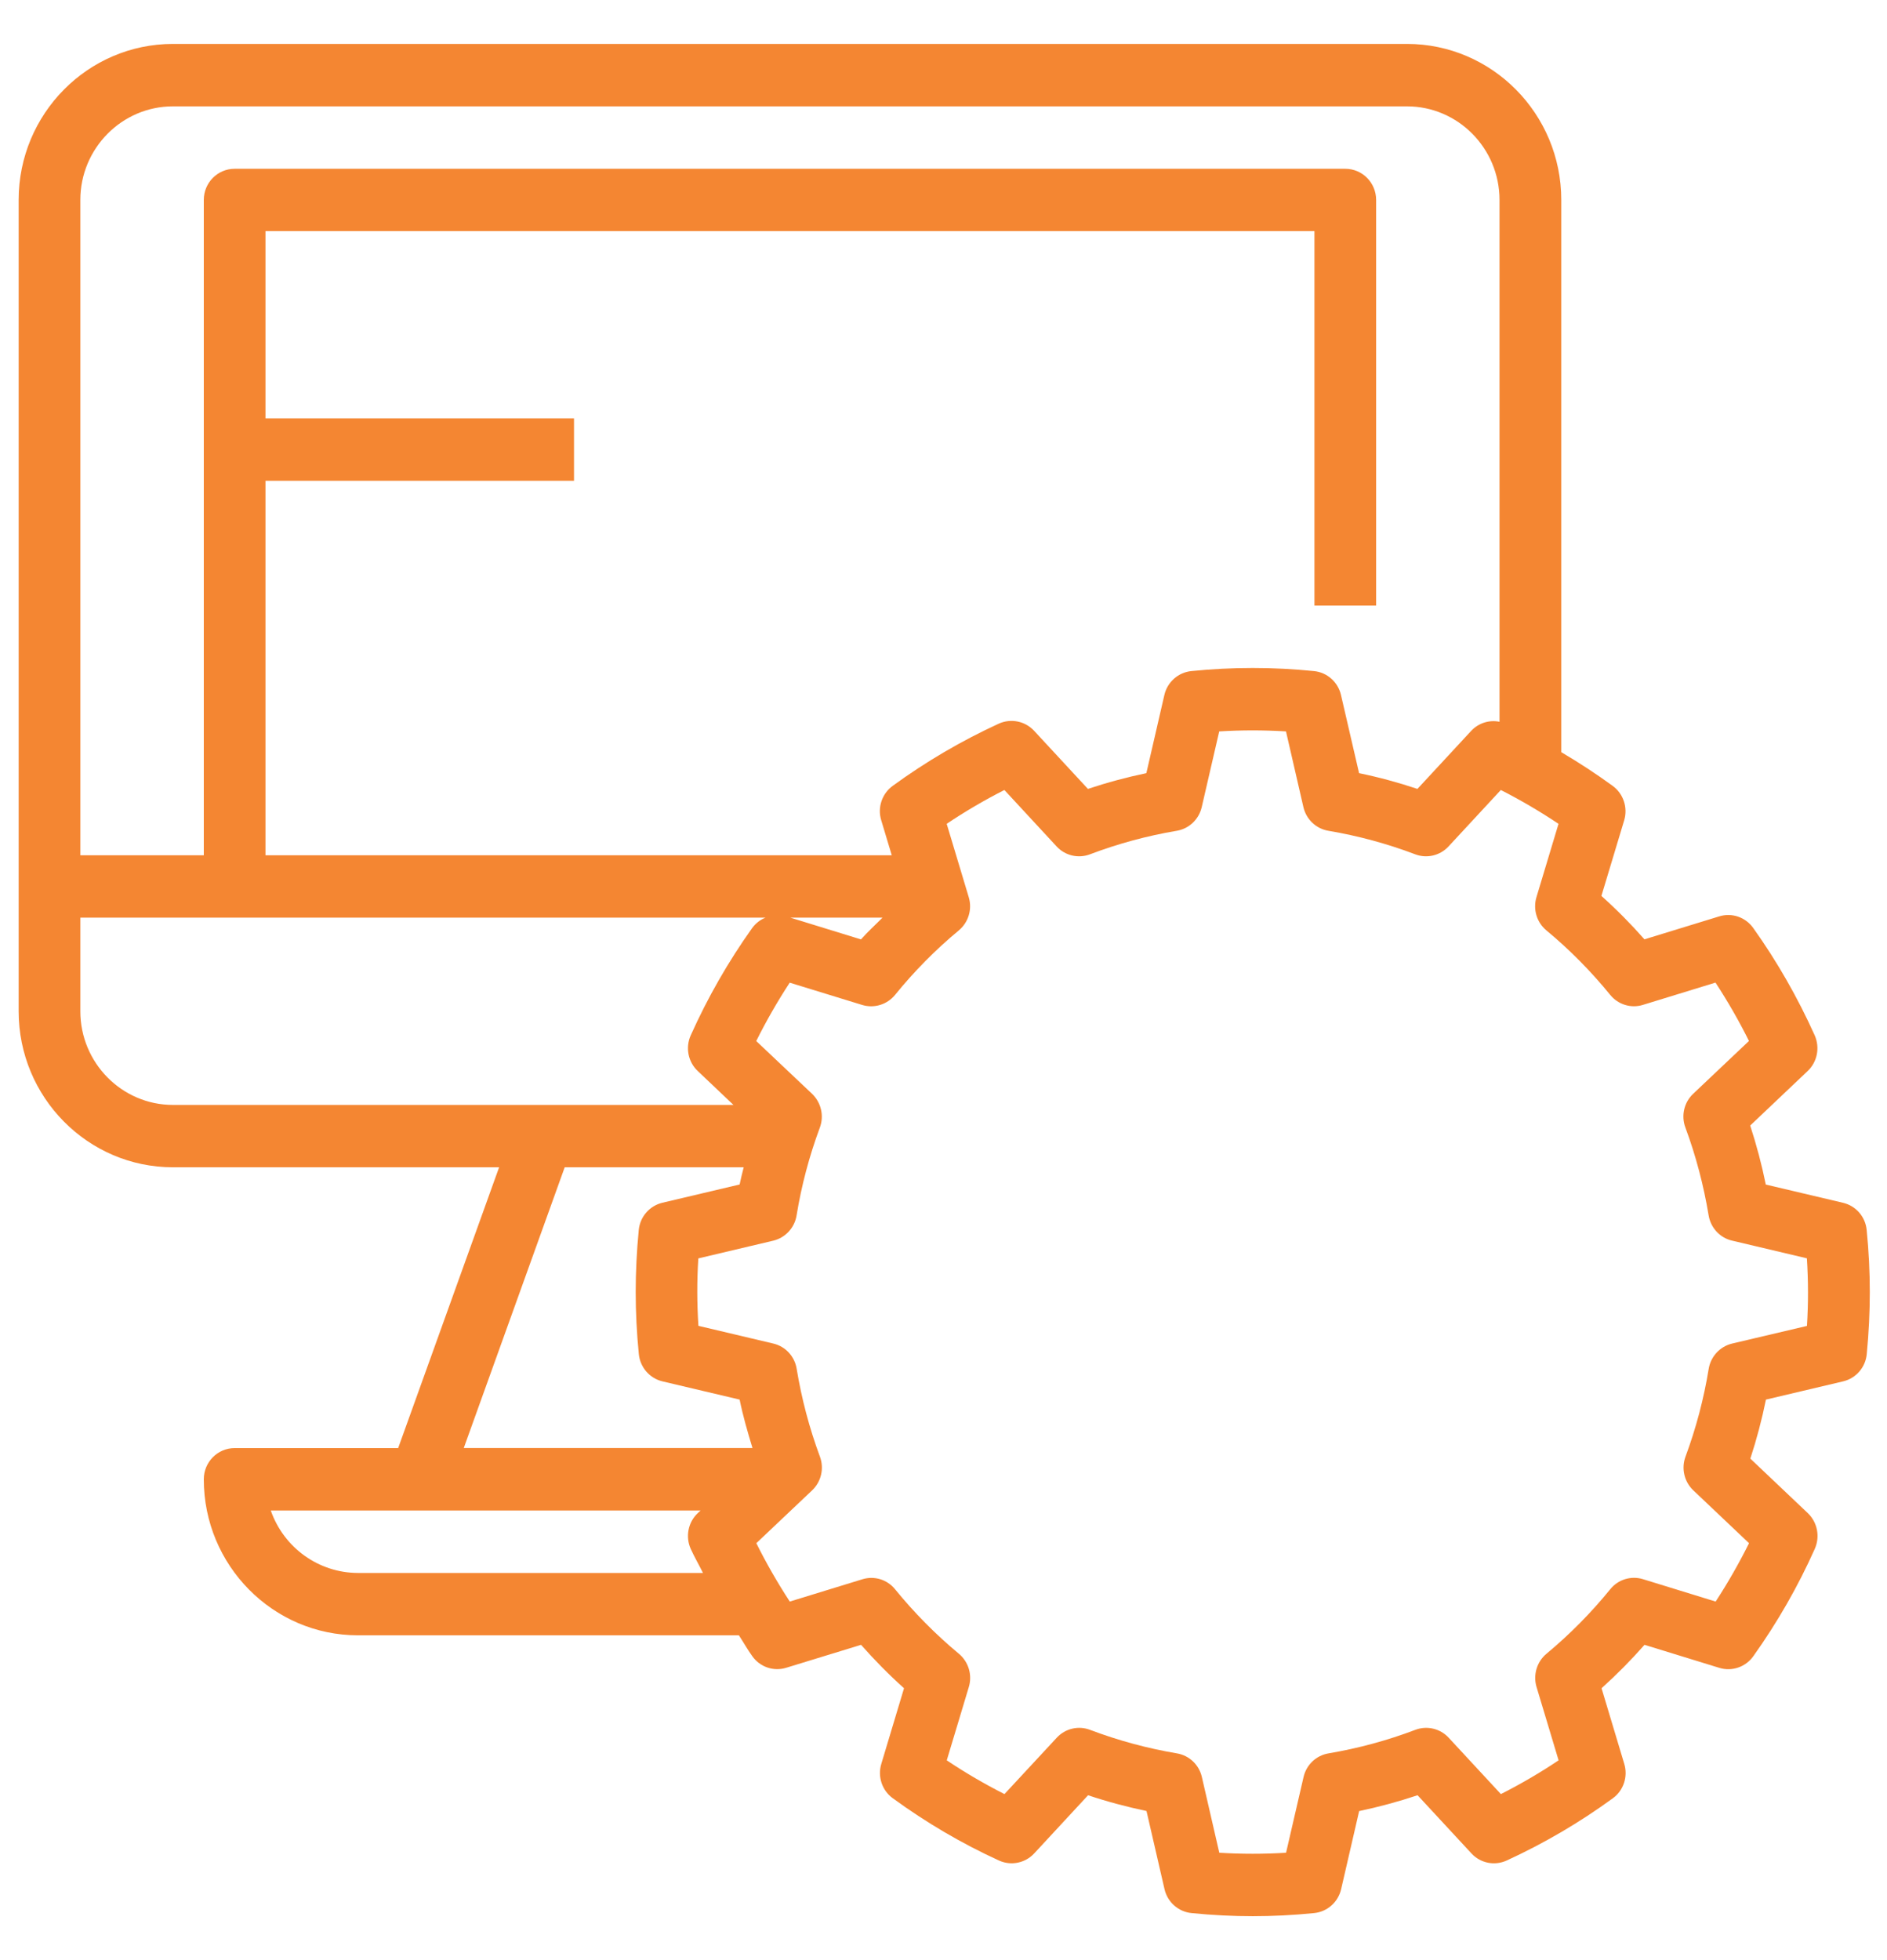 <svg width="26" height="27" viewBox="0 0 26 27" fill="none" xmlns="http://www.w3.org/2000/svg">
<path d="M25.394 16.568L24.33 16.317C24.274 16.042 24.202 15.771 24.115 15.504L24.907 14.753C25.04 14.627 25.078 14.43 25.004 14.262C24.77 13.742 24.487 13.246 24.157 12.783C24.05 12.633 23.862 12.569 23.688 12.623L22.658 12.939C22.472 12.728 22.274 12.528 22.065 12.341L22.379 11.299C22.431 11.124 22.368 10.933 22.22 10.825C21.992 10.659 21.755 10.504 21.512 10.361V2.754C21.512 1.569 20.558 0.605 19.386 0.605H2.383C1.21 0.605 0.257 1.569 0.257 2.754V13.93C0.257 15.115 1.21 16.079 2.383 16.079H6.877L5.486 19.947H3.233C2.998 19.947 2.808 20.14 2.808 20.377C2.808 21.562 3.761 22.526 4.933 22.526H10.181C10.243 22.621 10.299 22.721 10.365 22.813C10.471 22.963 10.659 23.027 10.833 22.973L11.864 22.657C12.05 22.867 12.247 23.068 12.456 23.255L12.143 24.297C12.09 24.472 12.153 24.663 12.301 24.77C12.76 25.105 13.252 25.394 13.764 25.628C13.93 25.704 14.126 25.664 14.25 25.53L14.992 24.729C15.255 24.817 15.524 24.889 15.797 24.946L16.045 26.022C16.086 26.201 16.236 26.334 16.417 26.352C16.704 26.381 16.988 26.395 17.262 26.395C17.535 26.395 17.82 26.381 18.107 26.352C18.288 26.334 18.438 26.201 18.479 26.022L18.727 24.947C18.999 24.89 19.268 24.817 19.532 24.729L20.274 25.53C20.398 25.665 20.593 25.704 20.76 25.628C21.274 25.392 21.764 25.105 22.222 24.771C22.37 24.664 22.433 24.473 22.38 24.297L22.067 23.255C22.276 23.067 22.474 22.867 22.659 22.657L23.689 22.974C23.863 23.028 24.052 22.963 24.158 22.814C24.488 22.351 24.773 21.855 25.005 21.335C25.08 21.167 25.041 20.969 24.909 20.843L24.117 20.092C24.204 19.826 24.276 19.554 24.332 19.279L25.395 19.028C25.573 18.986 25.704 18.835 25.721 18.652C25.749 18.363 25.763 18.075 25.763 17.798C25.763 17.521 25.749 17.233 25.72 16.944C25.703 16.761 25.572 16.61 25.394 16.568H25.394ZM2.383 1.465H19.386C20.089 1.465 20.661 2.044 20.661 2.754V9.942C20.519 9.913 20.372 9.96 20.272 10.066L19.53 10.867C19.267 10.779 18.998 10.706 18.726 10.65L18.477 9.574C18.436 9.395 18.286 9.262 18.105 9.244C17.543 9.187 16.977 9.187 16.415 9.244C16.234 9.262 16.084 9.395 16.043 9.574L15.795 10.65C15.522 10.707 15.254 10.779 14.99 10.867L14.248 10.066C14.123 9.932 13.928 9.893 13.762 9.968C13.248 10.204 12.758 10.491 12.3 10.825C12.152 10.933 12.088 11.124 12.142 11.299L12.287 11.781H3.658V6.623H7.909V5.763H3.658V3.184H18.111V8.342H18.961V2.754C18.961 2.517 18.771 2.325 18.536 2.325H3.233C2.998 2.325 2.808 2.517 2.808 2.754V11.781H1.107V2.754C1.107 2.044 1.68 1.465 2.383 1.465ZM12.16 12.64C12.061 12.74 11.956 12.834 11.863 12.94L10.889 12.64H12.159H12.16ZM1.107 13.93V12.64H10.548C10.475 12.669 10.411 12.719 10.364 12.783C10.034 13.246 9.75 13.742 9.517 14.262C9.442 14.43 9.481 14.628 9.614 14.753L10.106 15.22H2.383C1.68 15.22 1.107 14.641 1.107 13.93V13.93ZM7.781 16.079H10.247C10.227 16.158 10.207 16.237 10.191 16.316L9.128 16.567C8.95 16.609 8.819 16.76 8.801 16.943C8.773 17.233 8.759 17.52 8.759 17.798C8.759 18.075 8.773 18.362 8.802 18.652C8.82 18.835 8.951 18.986 9.128 19.028L10.191 19.279C10.237 19.505 10.301 19.726 10.368 19.946H6.39L7.781 16.078V16.079ZM4.933 21.667C4.393 21.666 3.911 21.322 3.731 20.807H9.653L9.614 20.843C9.481 20.969 9.442 21.166 9.517 21.335C9.568 21.447 9.631 21.556 9.686 21.667H4.933ZM24.898 18.264L23.866 18.507C23.699 18.547 23.571 18.685 23.543 18.856C23.476 19.268 23.369 19.673 23.224 20.064C23.163 20.227 23.206 20.41 23.331 20.529L24.099 21.257C23.961 21.534 23.808 21.802 23.639 22.061L22.639 21.753C22.475 21.702 22.296 21.756 22.187 21.891C21.923 22.216 21.629 22.513 21.308 22.78C21.175 22.891 21.122 23.071 21.171 23.237L21.475 24.248C21.22 24.419 20.954 24.574 20.68 24.713L19.961 23.937C19.844 23.81 19.662 23.767 19.501 23.828C19.117 23.974 18.714 24.083 18.306 24.152C18.136 24.18 18 24.308 17.961 24.478L17.72 25.521C17.414 25.54 17.107 25.54 16.8 25.521L16.56 24.478C16.521 24.308 16.385 24.18 16.215 24.152C15.807 24.083 15.407 23.975 15.019 23.828C14.858 23.767 14.677 23.81 14.56 23.937L13.84 24.713C13.566 24.574 13.3 24.419 13.045 24.248L13.349 23.238C13.399 23.072 13.345 22.892 13.213 22.781C12.892 22.514 12.597 22.216 12.333 21.892C12.224 21.757 12.046 21.703 11.882 21.754L10.882 22.061C10.713 21.802 10.559 21.534 10.421 21.257L11.19 20.529C11.315 20.41 11.358 20.227 11.297 20.064C11.152 19.673 11.045 19.268 10.977 18.856C10.95 18.684 10.822 18.546 10.655 18.507L9.623 18.263C9.603 17.953 9.602 17.643 9.622 17.334L10.654 17.09C10.821 17.05 10.949 16.912 10.976 16.741C11.043 16.329 11.151 15.923 11.296 15.533C11.357 15.37 11.314 15.187 11.189 15.067L10.42 14.34C10.557 14.064 10.712 13.795 10.881 13.536L11.88 13.843C12.045 13.893 12.223 13.838 12.332 13.705C12.596 13.38 12.89 13.082 13.211 12.816C13.344 12.705 13.398 12.525 13.348 12.359L13.044 11.348C13.299 11.177 13.565 11.021 13.839 10.882L14.558 11.659C14.675 11.786 14.857 11.829 15.018 11.768C15.402 11.622 15.805 11.513 16.213 11.444C16.383 11.416 16.519 11.287 16.558 11.118L16.799 10.075C17.105 10.056 17.413 10.056 17.719 10.075L17.959 11.118C17.998 11.287 18.134 11.416 18.304 11.444C18.712 11.513 19.112 11.621 19.5 11.768C19.659 11.829 19.842 11.786 19.959 11.659L20.679 10.882C20.952 11.021 21.218 11.177 21.474 11.348L21.17 12.358C21.12 12.525 21.174 12.705 21.306 12.815C21.627 13.081 21.923 13.381 22.186 13.704C22.295 13.838 22.473 13.893 22.637 13.842L23.637 13.535C23.806 13.794 23.961 14.063 24.098 14.339L23.329 15.067C23.204 15.185 23.161 15.369 23.222 15.531C23.367 15.922 23.474 16.329 23.542 16.74C23.57 16.912 23.697 17.05 23.864 17.089L24.896 17.333C24.916 17.643 24.917 17.953 24.897 18.264H24.898Z" fill="#F48632"/>
</svg>
